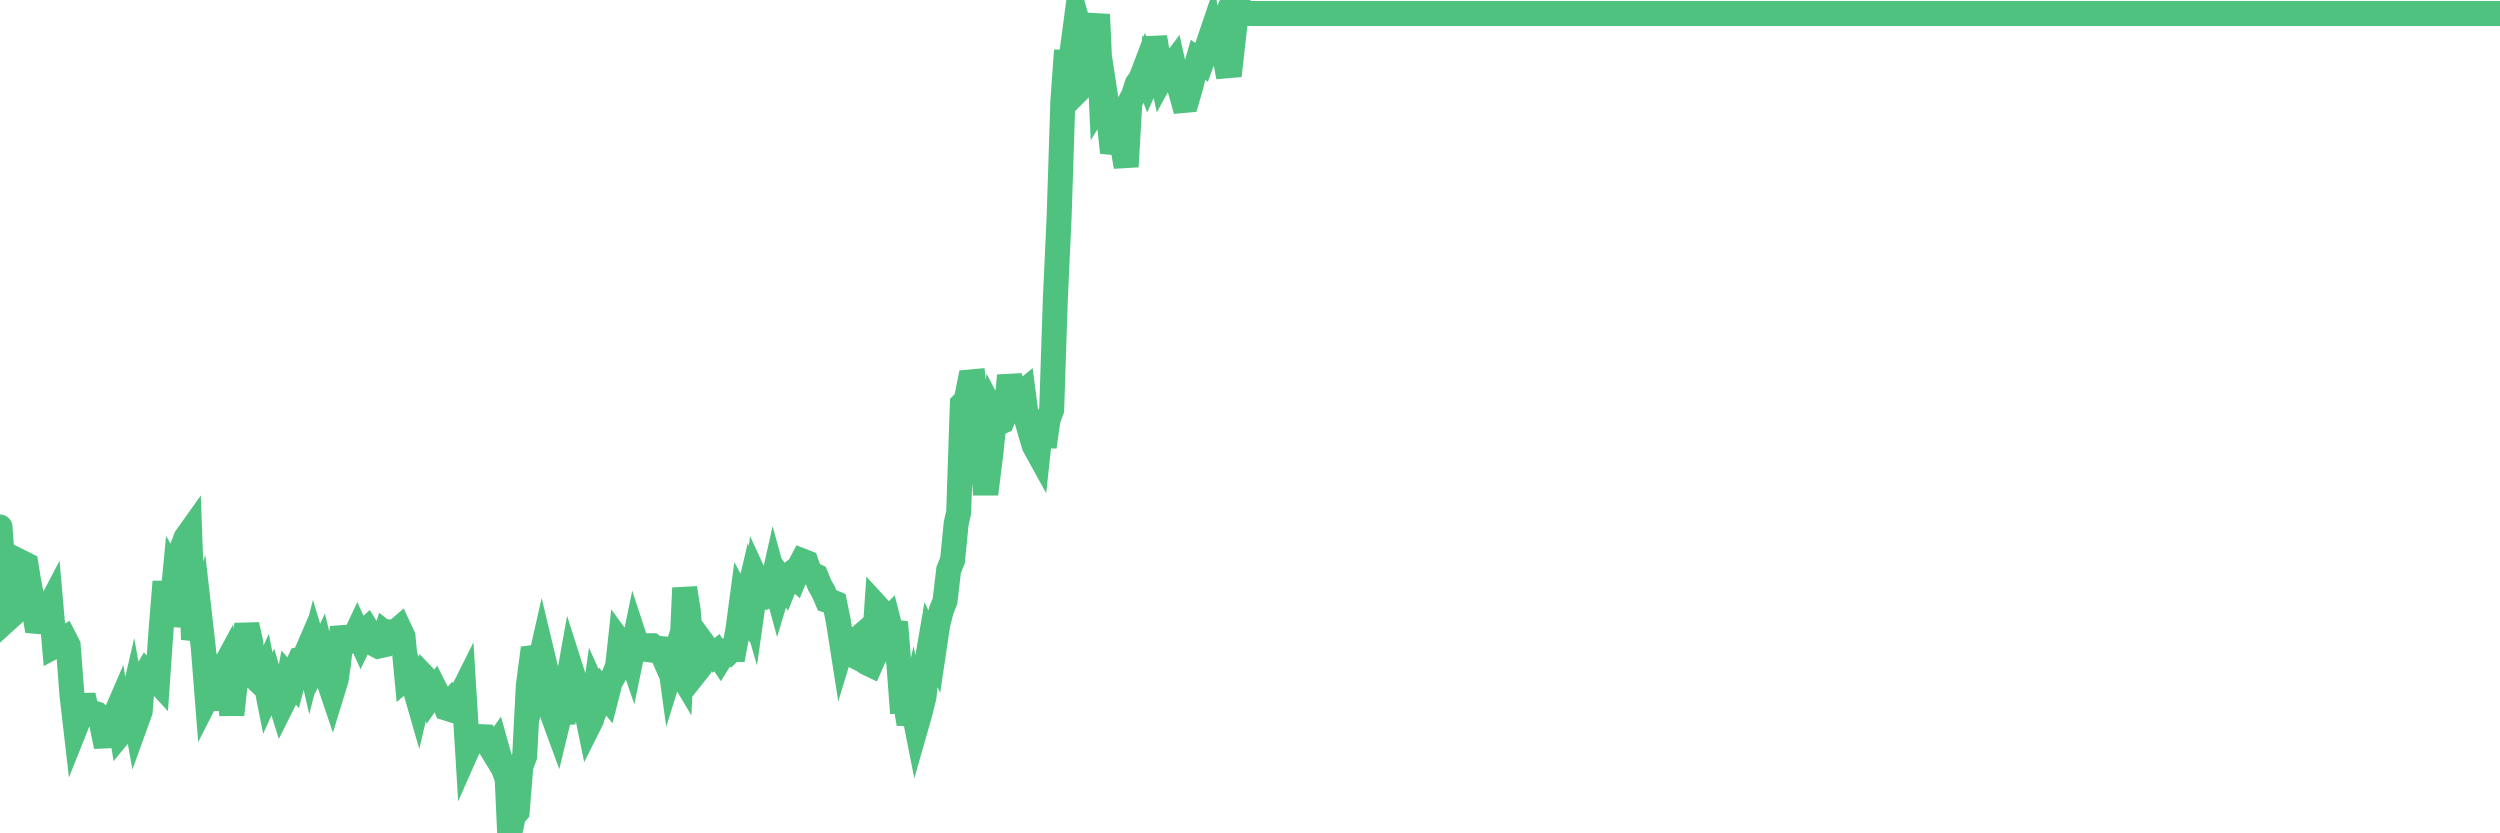 <?xml version="1.0"?><svg width="150px" height="50px" xmlns="http://www.w3.org/2000/svg" xmlns:xlink="http://www.w3.org/1999/xlink"> <polyline fill="none" stroke="#4fc280" stroke-width="1.5px" stroke-linecap="round" stroke-miterlimit="5" points="0.00,31.62 0.22,34.65 0.45,37.14 0.67,36.94 0.89,34.77 1.12,35.00 1.34,33.77 1.56,33.88 1.71,34.82 1.93,35.94 2.16,37.28 2.38,37.30 2.60,37.30 2.83,36.68 3.05,36.26 3.27,38.77 3.42,38.69 3.65,38.43 3.87,38.30 4.09,38.73 4.32,41.72 4.54,43.62 4.76,43.07 4.99,41.72 5.13,42.36 5.36,42.80 5.58,42.77 5.80,42.84 6.03,43.08 6.25,44.16 6.47,44.15 6.70,43.34 6.85,43.06 7.07,42.55 7.29,43.91 7.52,43.63 7.74,42.96 7.96,42.01 8.19,43.29 8.41,42.68 8.56,40.76 8.78,40.38 9.00,40.61 9.23,40.64 9.45,40.88 9.67,37.72 9.90,34.90 10.12,37.50 10.27,36.82 10.49,34.53 10.72,34.92 10.94,32.85 11.16,32.27 11.38,31.96 11.61,38.37 11.83,37.44 11.98,36.95 12.20,38.89 12.43,41.82 12.65,41.39 12.87,42.54 13.10,41.01 13.32,40.29 13.54,39.88 13.69,41.03 13.91,42.88 14.14,40.78 14.36,40.27 14.58,38.87 14.81,37.49 15.03,38.48 15.25,40.18 15.40,40.75 15.63,40.97 15.85,40.48 16.07,41.59 16.30,41.08 16.52,41.84 16.74,41.86 16.89,42.34 17.11,41.90 17.34,40.68 17.56,40.93 17.78,40.07 18.01,39.57 18.23,39.53 18.45,39.02 18.60,39.68 18.83,38.79 19.05,39.53 19.27,39.06 19.50,40.01 19.72,40.87 19.94,41.52 20.17,40.77 20.31,39.83 20.54,37.64 20.76,38.47 20.98,38.48 21.21,38.38 21.43,37.91 21.65,38.39 21.88,37.91 22.03,37.77 22.25,38.13 22.47,38.65 22.70,38.77 22.92,38.72 23.14,38.02 23.37,38.20 23.59,37.91 23.74,37.91 23.96,37.72 24.18,38.19 24.41,40.61 24.63,40.42 24.85,41.16 25.08,41.96 25.30,41.01 25.45,40.62 25.67,40.85 25.90,41.70 26.12,41.39 26.34,41.83 26.56,41.88 26.79,42.49 27.01,42.56 27.16,42.02 27.38,41.76 27.61,41.81 27.83,41.37 28.05,44.96 28.28,44.44 28.50,44.45 28.72,44.46 28.87,44.20 29.09,44.21 29.32,44.66 29.54,45.02 29.76,44.71 29.99,45.53 30.21,46.13 30.43,46.72 30.58,50.00 30.81,48.96 31.03,48.70 31.25,45.98 31.48,45.37 31.70,41.14 31.92,39.46 32.07,39.44 32.29,40.21 32.52,39.19 32.74,40.11 32.96,40.98 33.19,42.97 33.41,43.57 33.63,42.66 33.78,43.39 34.01,41.29 34.23,40.06 34.45,40.75 34.68,41.66 34.90,41.86 35.12,42.34 35.35,43.46 35.49,43.18 35.72,41.54 35.94,42.03 36.16,41.50 36.39,41.78 36.61,40.92 36.83,40.55 37.06,39.94 37.21,38.56 37.43,38.86 37.65,38.75 37.88,39.42 38.10,38.35 38.32,39.02 38.55,38.93 38.77,38.96 38.92,38.74 39.14,38.74 39.36,38.89 39.59,38.91 39.81,39.41 40.03,38.47 40.26,40.16 40.48,39.45 40.63,40.02 40.85,40.39 41.08,35.28 41.30,36.68 41.52,39.60 41.74,40.34 41.97,40.05 42.19,39.43 42.34,38.83 42.56,39.13 42.79,39.35 43.01,39.16 43.23,39.49 43.46,39.12 43.68,39.19 43.90,38.97 44.05,38.97 44.27,37.81 44.50,36.09 44.72,36.49 44.94,35.55 45.17,36.35 45.39,34.80 45.61,35.28 45.76,35.63 45.99,35.76 46.21,35.65 46.43,34.67 46.66,35.51 46.88,34.78 47.10,35.09 47.33,34.52 47.47,34.41 47.70,34.62 47.92,34.08 48.14,33.66 48.37,33.75 48.59,34.38 48.81,34.49 48.96,34.56 49.19,35.13 49.41,35.51 49.63,36.02 49.86,36.09 50.08,36.18 50.30,37.27 50.53,38.74 50.67,38.28 50.90,38.55 51.12,38.63 51.34,38.44 51.57,39.51 51.79,39.62 52.01,39.77 52.24,39.88 52.39,39.54 52.61,36.39 52.83,36.63 53.06,37.40 53.28,37.18 53.50,38.05 53.73,37.33 53.95,40.07 54.10,42.09 54.32,42.09 54.54,43.43 54.77,42.40 54.99,43.51 55.21,42.74 55.44,41.81 55.66,39.46 55.81,38.58 56.03,39.04 56.26,37.49 56.48,36.62 56.70,36.07 56.92,34.19 57.15,33.63 57.37,31.41 57.52,30.74 57.74,24.25 57.97,24.02 58.19,22.92 58.41,22.90 58.64,24.87 58.86,25.90 59.08,28.98 59.23,28.98 59.45,27.21 59.68,24.97 59.90,25.39 60.12,25.29 60.35,24.73 60.57,22.54 60.79,23.59 60.94,23.86 61.17,23.70 61.39,23.52 61.61,25.21 61.84,26.02 62.06,26.75 62.28,27.15 62.51,25.00 62.65,26.81 62.88,25.18 63.10,24.59 63.32,17.96 63.55,12.95 63.77,6.09 63.99,3.03 64.14,4.43 64.37,2.75 64.59,1.10 64.81,1.87 65.04,5.07 65.26,4.85 65.48,1.91 65.71,1.72 65.85,0.87 66.08,5.94 66.30,5.58 66.52,7.03 66.75,9.15 66.97,8.42 67.19,8.42 67.42,9.14 67.57,10.00 67.79,6.13 68.01,5.71 68.24,5.02 68.46,4.71 68.68,4.13 68.91,4.77 69.13,4.29 69.28,2.23 69.50,3.57 69.72,4.61 69.95,4.19 70.17,4.13 70.39,3.84 70.62,4.89 70.84,5.49 70.99,6.03 71.21,6.01 71.44,5.22 71.66,4.35 71.88,3.59 72.10,3.74 72.33,3.11 72.55,2.46 72.70,3.65 72.92,2.35 73.15,1.86 73.37,2.83 73.59,3.95 73.82,3.93 74.04,1.99 74.26,0.00 74.41,0.81 74.63,0.81 74.86,0.81 75.08,0.81 75.30,0.81 75.53,0.81 75.75,0.81 75.97,0.81 76.12,0.81 76.35,0.81 76.57,0.81 76.79,0.81 77.02,0.81 77.24,0.81 77.46,0.81 77.69,0.81 77.83,0.81 78.06,0.81 78.28,0.81 78.50,0.81 78.73,0.81 78.95,0.81 79.17,0.81 79.40,0.81 79.55,0.81 79.77,0.81 79.99,0.81 80.22,0.81 80.44,0.81 80.66,0.81 80.89,0.81 81.03,0.81 81.26,0.81 81.48,0.81 81.70,0.81 81.93,0.81 82.15,0.81 82.37,0.81 82.60,0.81 82.75,0.81 82.97,0.81 83.19,0.81 83.42,0.81 83.64,0.81 83.86,0.81 84.09,0.81 84.31,0.81 84.46,0.81 84.68,0.81 84.90,0.81 85.13,0.81 85.35,0.81 85.57,0.81 85.80,0.81 86.02,0.81 86.17,0.81 86.39,0.81 86.62,0.81 86.84,0.81 87.06,0.81 87.28,0.81 87.51,0.81 87.73,0.81 87.88,0.81 88.10,0.81 88.33,0.81 88.55,0.81 88.77,0.81 89.00,0.81 89.22,0.81 89.44,0.81 89.59,0.81 89.81,0.81 90.04,0.81 90.26,0.81 90.48,0.81 90.71,0.81 90.93,0.81 91.15,0.81 91.30,0.81 91.53,0.81 91.75,0.81 91.97,0.81 92.20,0.81 92.42,0.81 92.64,0.81 92.87,0.81 93.01,0.81 93.24,0.81 93.46,0.81 93.68,0.81 93.91,0.81 94.13,0.81 94.35,0.81 94.58,0.81 94.73,0.81 94.95,0.81 95.17,0.81 95.40,0.81 95.62,0.81 95.84,0.81 96.07,0.81 96.21,0.81 96.44,0.81 96.66,0.81 96.88,0.81 97.11,0.81 97.33,0.81 97.55,0.81 97.78,0.81 97.93,0.81 98.15,0.81 98.37,0.81 98.60,0.81 98.82,0.81 99.04,0.81 99.26,0.81 99.49,0.81 99.64,0.81 99.86,0.81 100.08,0.81 100.31,0.81 100.53,0.81 100.75,0.81 100.98,0.81 101.20,0.81 101.35,0.81 101.57,0.81 101.79,0.81 102.02,0.81 102.24,0.81 102.46,0.81 102.69,0.81 102.91,0.81 103.06,0.81 103.28,0.81 103.51,0.81 103.73,0.81 103.95,0.81 104.18,0.81 104.40,0.81 104.62,0.81 104.77,0.81 104.99,0.81 105.22,0.81 105.44,0.81 105.66,0.81 105.89,0.81 106.11,0.81 106.33,0.81 106.48,0.81 106.71,0.81 106.93,0.81 107.15,0.81 107.38,0.81 107.60,0.81 107.82,0.81 108.05,0.81 108.19,0.81 108.42,0.81 108.64,0.81 108.86,0.81 109.09,0.81 109.31,0.81 109.53,0.81 109.76,0.81 109.91,0.81 110.13,0.81 110.35,0.81 110.58,0.81 110.80,0.81 111.02,0.81 111.25,0.81 111.47,0.81 111.62,0.81 111.84,0.81 112.06,0.81 112.29,0.81 112.51,0.81 112.73,0.81 112.96,0.81 113.11,0.81 113.33,0.81 113.55,0.81 113.78,0.81 114.00,0.81 114.22,0.81 114.44,0.81 114.67,0.81 114.82,0.81 115.04,0.81 115.26,0.81 115.49,0.81 115.71,0.81 115.93,0.81 116.16,0.81 116.38,0.81 116.53,0.81 116.75,0.81 116.97,0.81 117.20,0.81 117.42,0.81 117.64,0.81 117.87,0.81 118.09,0.81 118.24,0.81 118.46,0.81 118.69,0.81 118.91,0.81 119.13,0.81 119.36,0.81 119.58,0.81 119.80,0.81 119.95,0.81 120.17,0.81 120.40,0.81 120.62,0.81 120.84,0.81 121.07,0.81 121.29,0.81 121.51,0.81 121.66,0.81 121.89,0.81 122.11,0.81 122.33,0.81 122.56,0.81 122.78,0.81 123.00,0.81 123.23,0.81 123.37,0.81 123.60,0.81 123.82,0.81 124.04,0.81 124.27,0.81 124.49,0.81 124.71,0.81 124.94,0.81 125.09,0.81 125.31,0.81 125.53,0.81 125.76,0.81 125.98,0.81 126.20,0.81 126.43,0.81 126.65,0.81 126.80,0.81 127.02,0.81 127.24,0.81 127.47,0.81 127.69,0.81 127.91,0.81 128.14,0.81 128.29,0.81 128.51,0.81 128.73,0.81 128.96,0.81 129.18,0.81 129.40,0.81 129.62,0.81 129.85,0.81 130.00,0.81 130.22,0.81 130.44,0.81 130.67,0.81 130.89,0.81 131.11,0.81 131.34,0.81 131.56,0.81 131.71,0.81 131.93,0.81 132.15,0.81 132.38,0.81 132.60,0.81 132.82,0.81 133.05,0.81 133.27,0.81 133.42,0.81 133.64,0.81 133.87,0.81 134.09,0.81 134.31,0.81 134.54,0.81 134.76,0.81 134.98,0.81 135.13,0.81 135.35,0.81 135.58,0.81 135.80,0.81 136.02,0.81 136.25,0.81 136.47,0.81 136.69,0.81 136.84,0.81 137.07,0.81 137.29,0.81 137.51,0.81 137.74,0.81 137.96,0.81 138.18,0.81 138.41,0.81 138.55,0.81 138.78,0.81 139.00,0.81 139.22,0.81 139.45,0.81 139.67,0.81 139.89,0.81 140.12,0.81 140.27,0.81 140.49,0.81 140.71,0.81 140.94,0.81 141.16,0.81 141.38,0.81 141.61,0.81 141.83,0.81 141.98,0.81 142.20,0.81 142.42,0.81 142.65,0.81 142.87,0.81 143.09,0.81 143.32,0.81 143.54,0.81 143.69,0.81 143.91,0.81 144.14,0.81 144.36,0.81 144.58,0.81 144.80,0.81 145.03,0.81 145.18,0.81 145.40,0.81 145.62,0.81 145.85,0.81 146.07,0.81 146.29,0.81 146.52,0.81 146.74,0.81 146.89,0.81 147.11,0.81 147.33,0.81 147.56,0.81 147.78,0.81 148.00,0.81 148.23,0.81 148.45,0.81 148.60,0.81 148.82,0.81 149.05,0.81 149.27,0.81 149.49,0.81 149.72,0.81 150.00,0.81 "/></svg>